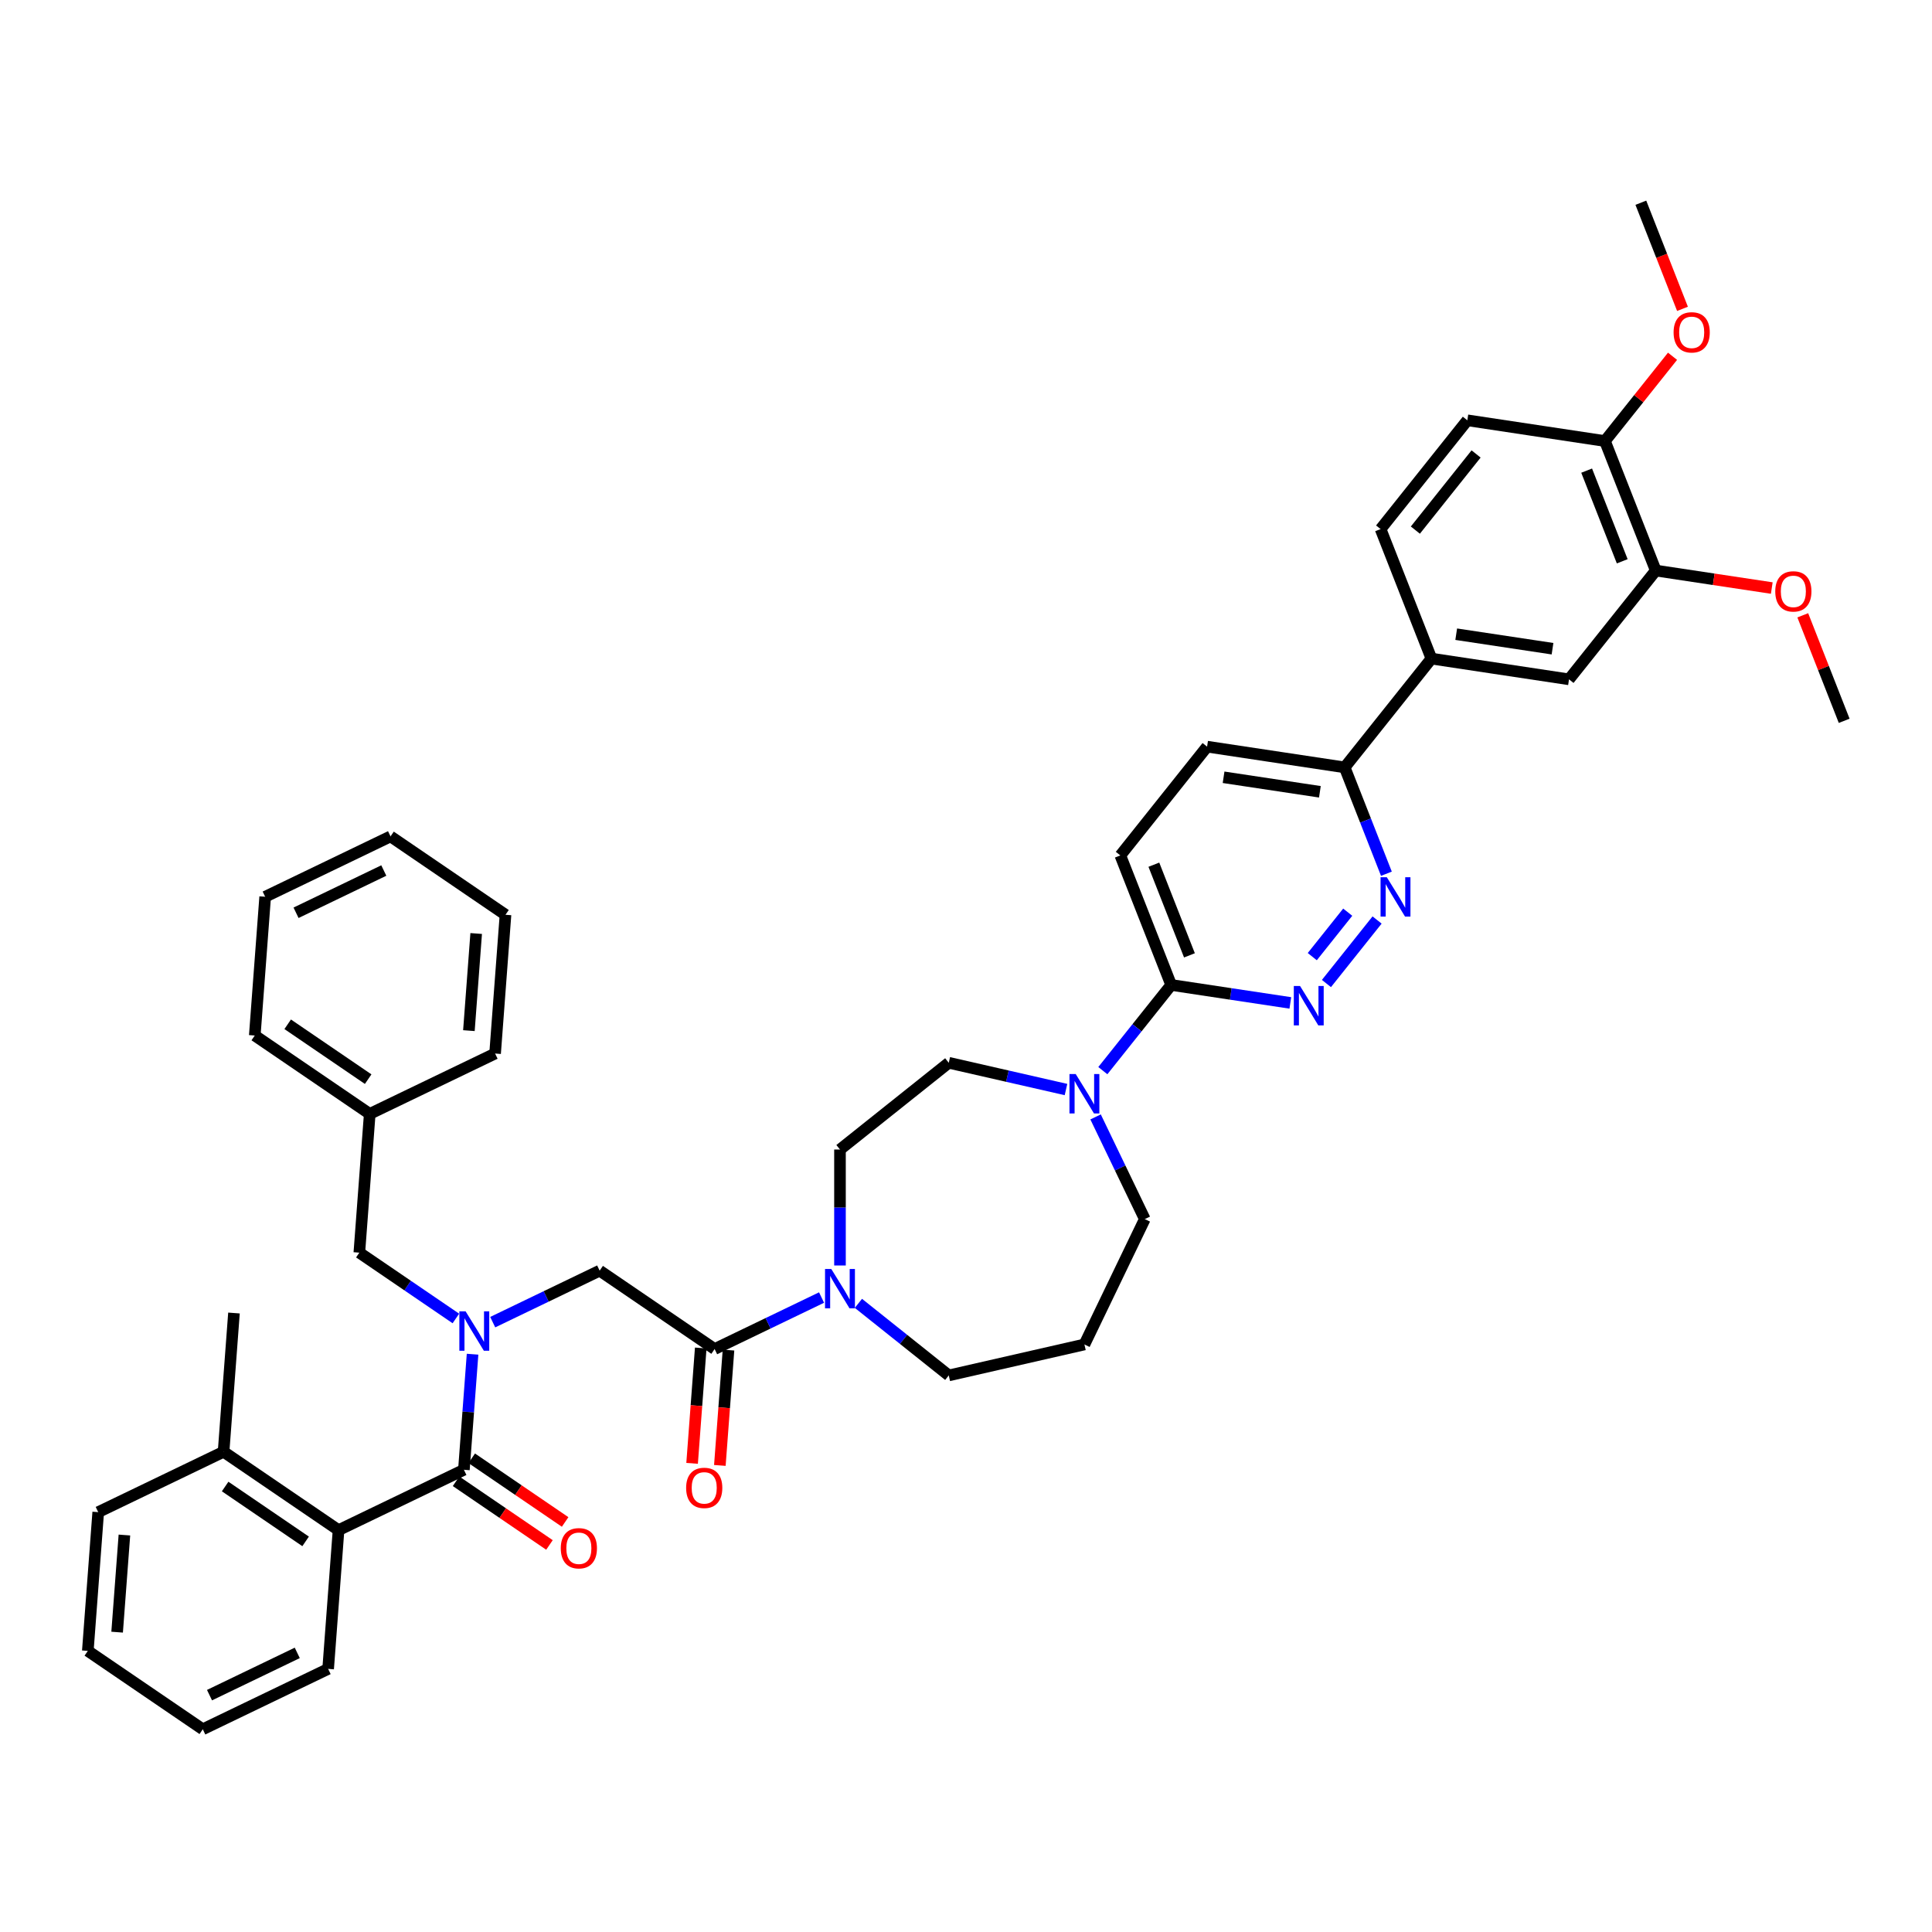 <?xml version='1.0' encoding='iso-8859-1'?>
<svg version='1.1' baseProfile='full'
              xmlns='http://www.w3.org/2000/svg'
                      xmlns:rdkit='http://www.rdkit.org/xml'
                      xmlns:xlink='http://www.w3.org/1999/xlink'
                  xml:space='preserve'
width='1000px' height='1000px' viewBox='0 0 1000 1000'>
<!-- END OF HEADER -->
<rect style='opacity:1.0;fill:#FFFFFF;stroke:none' width='1000' height='1000' x='0' y='0'> </rect>
<path class='bond-0' d='M 235.96,682.437 L 210.976,665.403' style='fill:none;fill-rule:evenodd;stroke:#0000FF;stroke-width:6px;stroke-linecap:butt;stroke-linejoin:miter;stroke-opacity:1' />
<path class='bond-0' d='M 210.976,665.403 L 185.991,648.369' style='fill:none;fill-rule:evenodd;stroke:#000000;stroke-width:6px;stroke-linecap:butt;stroke-linejoin:miter;stroke-opacity:1' />
<path class='bond-1' d='M 255.031,684.346 L 282.707,671.018' style='fill:none;fill-rule:evenodd;stroke:#0000FF;stroke-width:6px;stroke-linecap:butt;stroke-linejoin:miter;stroke-opacity:1' />
<path class='bond-1' d='M 282.707,671.018 L 310.382,657.69' style='fill:none;fill-rule:evenodd;stroke:#000000;stroke-width:6px;stroke-linecap:butt;stroke-linejoin:miter;stroke-opacity:1' />
<path class='bond-2' d='M 244.597,700.936 L 242.355,730.846' style='fill:none;fill-rule:evenodd;stroke:#0000FF;stroke-width:6px;stroke-linecap:butt;stroke-linejoin:miter;stroke-opacity:1' />
<path class='bond-2' d='M 242.355,730.846 L 240.114,760.755' style='fill:none;fill-rule:evenodd;stroke:#000000;stroke-width:6px;stroke-linecap:butt;stroke-linejoin:miter;stroke-opacity:1' />
<path class='bond-3' d='M 175.227,792.003 L 115.723,751.433' style='fill:none;fill-rule:evenodd;stroke:#000000;stroke-width:6px;stroke-linecap:butt;stroke-linejoin:miter;stroke-opacity:1' />
<path class='bond-3' d='M 158.188,797.818 L 116.535,769.42' style='fill:none;fill-rule:evenodd;stroke:#000000;stroke-width:6px;stroke-linecap:butt;stroke-linejoin:miter;stroke-opacity:1' />
<path class='bond-4' d='M 175.227,792.003 L 169.845,863.82' style='fill:none;fill-rule:evenodd;stroke:#000000;stroke-width:6px;stroke-linecap:butt;stroke-linejoin:miter;stroke-opacity:1' />
<path class='bond-5' d='M 175.227,792.003 L 240.114,760.755' style='fill:none;fill-rule:evenodd;stroke:#000000;stroke-width:6px;stroke-linecap:butt;stroke-linejoin:miter;stroke-opacity:1' />
<path class='bond-6' d='M 362.705,697.722 L 360.468,727.574' style='fill:none;fill-rule:evenodd;stroke:#000000;stroke-width:6px;stroke-linecap:butt;stroke-linejoin:miter;stroke-opacity:1' />
<path class='bond-6' d='M 360.468,727.574 L 358.231,757.425' style='fill:none;fill-rule:evenodd;stroke:#FF0000;stroke-width:6px;stroke-linecap:butt;stroke-linejoin:miter;stroke-opacity:1' />
<path class='bond-6' d='M 377.068,698.798 L 374.831,728.65' style='fill:none;fill-rule:evenodd;stroke:#000000;stroke-width:6px;stroke-linecap:butt;stroke-linejoin:miter;stroke-opacity:1' />
<path class='bond-6' d='M 374.831,728.65 L 372.594,758.502' style='fill:none;fill-rule:evenodd;stroke:#FF0000;stroke-width:6px;stroke-linecap:butt;stroke-linejoin:miter;stroke-opacity:1' />
<path class='bond-7' d='M 369.887,698.26 L 310.382,657.69' style='fill:none;fill-rule:evenodd;stroke:#000000;stroke-width:6px;stroke-linecap:butt;stroke-linejoin:miter;stroke-opacity:1' />
<path class='bond-8' d='M 369.887,698.26 L 397.562,684.932' style='fill:none;fill-rule:evenodd;stroke:#000000;stroke-width:6px;stroke-linecap:butt;stroke-linejoin:miter;stroke-opacity:1' />
<path class='bond-8' d='M 397.562,684.932 L 425.238,671.604' style='fill:none;fill-rule:evenodd;stroke:#0000FF;stroke-width:6px;stroke-linecap:butt;stroke-linejoin:miter;stroke-opacity:1' />
<path class='bond-9' d='M 236.057,766.706 L 260.228,783.185' style='fill:none;fill-rule:evenodd;stroke:#000000;stroke-width:6px;stroke-linecap:butt;stroke-linejoin:miter;stroke-opacity:1' />
<path class='bond-9' d='M 260.228,783.185 L 284.398,799.664' style='fill:none;fill-rule:evenodd;stroke:#FF0000;stroke-width:6px;stroke-linecap:butt;stroke-linejoin:miter;stroke-opacity:1' />
<path class='bond-9' d='M 244.171,754.805 L 268.341,771.284' style='fill:none;fill-rule:evenodd;stroke:#000000;stroke-width:6px;stroke-linecap:butt;stroke-linejoin:miter;stroke-opacity:1' />
<path class='bond-9' d='M 268.341,771.284 L 292.512,787.764' style='fill:none;fill-rule:evenodd;stroke:#FF0000;stroke-width:6px;stroke-linecap:butt;stroke-linejoin:miter;stroke-opacity:1' />
<path class='bond-10' d='M 115.723,751.433 L 121.105,679.616' style='fill:none;fill-rule:evenodd;stroke:#000000;stroke-width:6px;stroke-linecap:butt;stroke-linejoin:miter;stroke-opacity:1' />
<path class='bond-11' d='M 115.723,751.433 L 50.837,782.681' style='fill:none;fill-rule:evenodd;stroke:#000000;stroke-width:6px;stroke-linecap:butt;stroke-linejoin:miter;stroke-opacity:1' />
<path class='bond-12' d='M 169.845,863.82 L 104.959,895.068' style='fill:none;fill-rule:evenodd;stroke:#000000;stroke-width:6px;stroke-linecap:butt;stroke-linejoin:miter;stroke-opacity:1' />
<path class='bond-12' d='M 153.863,855.53 L 108.442,877.403' style='fill:none;fill-rule:evenodd;stroke:#000000;stroke-width:6px;stroke-linecap:butt;stroke-linejoin:miter;stroke-opacity:1' />
<path class='bond-13' d='M 191.373,576.552 L 185.991,648.369' style='fill:none;fill-rule:evenodd;stroke:#000000;stroke-width:6px;stroke-linecap:butt;stroke-linejoin:miter;stroke-opacity:1' />
<path class='bond-14' d='M 191.373,576.552 L 131.869,535.982' style='fill:none;fill-rule:evenodd;stroke:#000000;stroke-width:6px;stroke-linecap:butt;stroke-linejoin:miter;stroke-opacity:1' />
<path class='bond-14' d='M 190.561,558.565 L 148.908,530.167' style='fill:none;fill-rule:evenodd;stroke:#000000;stroke-width:6px;stroke-linecap:butt;stroke-linejoin:miter;stroke-opacity:1' />
<path class='bond-15' d='M 191.373,576.552 L 256.26,545.304' style='fill:none;fill-rule:evenodd;stroke:#000000;stroke-width:6px;stroke-linecap:butt;stroke-linejoin:miter;stroke-opacity:1' />
<path class='bond-16' d='M 434.773,655.014 L 434.773,625.004' style='fill:none;fill-rule:evenodd;stroke:#0000FF;stroke-width:6px;stroke-linecap:butt;stroke-linejoin:miter;stroke-opacity:1' />
<path class='bond-16' d='M 434.773,625.004 L 434.773,594.994' style='fill:none;fill-rule:evenodd;stroke:#000000;stroke-width:6px;stroke-linecap:butt;stroke-linejoin:miter;stroke-opacity:1' />
<path class='bond-17' d='M 444.308,674.616 L 467.694,693.266' style='fill:none;fill-rule:evenodd;stroke:#0000FF;stroke-width:6px;stroke-linecap:butt;stroke-linejoin:miter;stroke-opacity:1' />
<path class='bond-17' d='M 467.694,693.266 L 491.079,711.915' style='fill:none;fill-rule:evenodd;stroke:#000000;stroke-width:6px;stroke-linecap:butt;stroke-linejoin:miter;stroke-opacity:1' />
<path class='bond-18' d='M 624.786,386.464 L 696,397.198' style='fill:none;fill-rule:evenodd;stroke:#000000;stroke-width:6px;stroke-linecap:butt;stroke-linejoin:miter;stroke-opacity:1' />
<path class='bond-18' d='M 633.322,402.317 L 683.172,409.83' style='fill:none;fill-rule:evenodd;stroke:#000000;stroke-width:6px;stroke-linecap:butt;stroke-linejoin:miter;stroke-opacity:1' />
<path class='bond-19' d='M 624.786,386.464 L 579.884,442.77' style='fill:none;fill-rule:evenodd;stroke:#000000;stroke-width:6px;stroke-linecap:butt;stroke-linejoin:miter;stroke-opacity:1' />
<path class='bond-20' d='M 696,397.198 L 706.802,424.719' style='fill:none;fill-rule:evenodd;stroke:#000000;stroke-width:6px;stroke-linecap:butt;stroke-linejoin:miter;stroke-opacity:1' />
<path class='bond-20' d='M 706.802,424.719 L 717.603,452.24' style='fill:none;fill-rule:evenodd;stroke:#0000FF;stroke-width:6px;stroke-linecap:butt;stroke-linejoin:miter;stroke-opacity:1' />
<path class='bond-21' d='M 696,397.198 L 740.903,340.891' style='fill:none;fill-rule:evenodd;stroke:#000000;stroke-width:6px;stroke-linecap:butt;stroke-linejoin:miter;stroke-opacity:1' />
<path class='bond-22' d='M 712.776,476.195 L 686.562,509.067' style='fill:none;fill-rule:evenodd;stroke:#0000FF;stroke-width:6px;stroke-linecap:butt;stroke-linejoin:miter;stroke-opacity:1' />
<path class='bond-22' d='M 697.583,472.145 L 679.233,495.155' style='fill:none;fill-rule:evenodd;stroke:#0000FF;stroke-width:6px;stroke-linecap:butt;stroke-linejoin:miter;stroke-opacity:1' />
<path class='bond-23' d='M 667.874,519.107 L 637.034,514.459' style='fill:none;fill-rule:evenodd;stroke:#0000FF;stroke-width:6px;stroke-linecap:butt;stroke-linejoin:miter;stroke-opacity:1' />
<path class='bond-23' d='M 637.034,514.459 L 606.195,509.81' style='fill:none;fill-rule:evenodd;stroke:#000000;stroke-width:6px;stroke-linecap:butt;stroke-linejoin:miter;stroke-opacity:1' />
<path class='bond-24' d='M 606.195,509.81 L 579.884,442.77' style='fill:none;fill-rule:evenodd;stroke:#000000;stroke-width:6px;stroke-linecap:butt;stroke-linejoin:miter;stroke-opacity:1' />
<path class='bond-24' d='M 615.656,494.492 L 597.238,447.564' style='fill:none;fill-rule:evenodd;stroke:#000000;stroke-width:6px;stroke-linecap:butt;stroke-linejoin:miter;stroke-opacity:1' />
<path class='bond-25' d='M 606.195,509.81 L 588.511,531.985' style='fill:none;fill-rule:evenodd;stroke:#000000;stroke-width:6px;stroke-linecap:butt;stroke-linejoin:miter;stroke-opacity:1' />
<path class='bond-25' d='M 588.511,531.985 L 570.827,554.16' style='fill:none;fill-rule:evenodd;stroke:#0000FF;stroke-width:6px;stroke-linecap:butt;stroke-linejoin:miter;stroke-opacity:1' />
<path class='bond-26' d='M 551.757,563.94 L 521.418,557.016' style='fill:none;fill-rule:evenodd;stroke:#0000FF;stroke-width:6px;stroke-linecap:butt;stroke-linejoin:miter;stroke-opacity:1' />
<path class='bond-26' d='M 521.418,557.016 L 491.079,550.091' style='fill:none;fill-rule:evenodd;stroke:#000000;stroke-width:6px;stroke-linecap:butt;stroke-linejoin:miter;stroke-opacity:1' />
<path class='bond-27' d='M 567.07,578.115 L 579.805,604.559' style='fill:none;fill-rule:evenodd;stroke:#0000FF;stroke-width:6px;stroke-linecap:butt;stroke-linejoin:miter;stroke-opacity:1' />
<path class='bond-27' d='M 579.805,604.559 L 592.54,631.003' style='fill:none;fill-rule:evenodd;stroke:#000000;stroke-width:6px;stroke-linecap:butt;stroke-linejoin:miter;stroke-opacity:1' />
<path class='bond-28' d='M 592.54,631.003 L 561.292,695.889' style='fill:none;fill-rule:evenodd;stroke:#000000;stroke-width:6px;stroke-linecap:butt;stroke-linejoin:miter;stroke-opacity:1' />
<path class='bond-29' d='M 491.079,550.091 L 434.773,594.994' style='fill:none;fill-rule:evenodd;stroke:#000000;stroke-width:6px;stroke-linecap:butt;stroke-linejoin:miter;stroke-opacity:1' />
<path class='bond-30' d='M 740.903,340.891 L 812.117,351.625' style='fill:none;fill-rule:evenodd;stroke:#000000;stroke-width:6px;stroke-linecap:butt;stroke-linejoin:miter;stroke-opacity:1' />
<path class='bond-30' d='M 753.732,328.259 L 803.582,335.772' style='fill:none;fill-rule:evenodd;stroke:#000000;stroke-width:6px;stroke-linecap:butt;stroke-linejoin:miter;stroke-opacity:1' />
<path class='bond-31' d='M 740.903,340.891 L 714.592,273.851' style='fill:none;fill-rule:evenodd;stroke:#000000;stroke-width:6px;stroke-linecap:butt;stroke-linejoin:miter;stroke-opacity:1' />
<path class='bond-32' d='M 812.117,351.625 L 857.02,295.319' style='fill:none;fill-rule:evenodd;stroke:#000000;stroke-width:6px;stroke-linecap:butt;stroke-linejoin:miter;stroke-opacity:1' />
<path class='bond-33' d='M 714.592,273.851 L 759.495,217.545' style='fill:none;fill-rule:evenodd;stroke:#000000;stroke-width:6px;stroke-linecap:butt;stroke-linejoin:miter;stroke-opacity:1' />
<path class='bond-33' d='M 732.589,274.386 L 764.021,234.972' style='fill:none;fill-rule:evenodd;stroke:#000000;stroke-width:6px;stroke-linecap:butt;stroke-linejoin:miter;stroke-opacity:1' />
<path class='bond-34' d='M 857.02,295.319 L 830.709,228.279' style='fill:none;fill-rule:evenodd;stroke:#000000;stroke-width:6px;stroke-linecap:butt;stroke-linejoin:miter;stroke-opacity:1' />
<path class='bond-34' d='M 839.665,290.525 L 821.247,243.597' style='fill:none;fill-rule:evenodd;stroke:#000000;stroke-width:6px;stroke-linecap:butt;stroke-linejoin:miter;stroke-opacity:1' />
<path class='bond-35' d='M 857.02,295.319 L 887.046,299.845' style='fill:none;fill-rule:evenodd;stroke:#000000;stroke-width:6px;stroke-linecap:butt;stroke-linejoin:miter;stroke-opacity:1' />
<path class='bond-35' d='M 887.046,299.845 L 917.071,304.37' style='fill:none;fill-rule:evenodd;stroke:#FF0000;stroke-width:6px;stroke-linecap:butt;stroke-linejoin:miter;stroke-opacity:1' />
<path class='bond-36' d='M 759.495,217.545 L 830.709,228.279' style='fill:none;fill-rule:evenodd;stroke:#000000;stroke-width:6px;stroke-linecap:butt;stroke-linejoin:miter;stroke-opacity:1' />
<path class='bond-37' d='M 830.709,228.279 L 848.204,206.341' style='fill:none;fill-rule:evenodd;stroke:#000000;stroke-width:6px;stroke-linecap:butt;stroke-linejoin:miter;stroke-opacity:1' />
<path class='bond-37' d='M 848.204,206.341 L 865.699,184.403' style='fill:none;fill-rule:evenodd;stroke:#FF0000;stroke-width:6px;stroke-linecap:butt;stroke-linejoin:miter;stroke-opacity:1' />
<path class='bond-38' d='M 870.857,159.859 L 860.079,132.396' style='fill:none;fill-rule:evenodd;stroke:#FF0000;stroke-width:6px;stroke-linecap:butt;stroke-linejoin:miter;stroke-opacity:1' />
<path class='bond-38' d='M 860.079,132.396 L 849.3,104.932' style='fill:none;fill-rule:evenodd;stroke:#000000;stroke-width:6px;stroke-linecap:butt;stroke-linejoin:miter;stroke-opacity:1' />
<path class='bond-39' d='M 933.113,318.483 L 943.829,345.788' style='fill:none;fill-rule:evenodd;stroke:#FF0000;stroke-width:6px;stroke-linecap:butt;stroke-linejoin:miter;stroke-opacity:1' />
<path class='bond-39' d='M 943.829,345.788 L 954.545,373.093' style='fill:none;fill-rule:evenodd;stroke:#000000;stroke-width:6px;stroke-linecap:butt;stroke-linejoin:miter;stroke-opacity:1' />
<path class='bond-40' d='M 561.292,695.889 L 491.079,711.915' style='fill:none;fill-rule:evenodd;stroke:#000000;stroke-width:6px;stroke-linecap:butt;stroke-linejoin:miter;stroke-opacity:1' />
<path class='bond-41' d='M 131.869,535.982 L 137.251,464.165' style='fill:none;fill-rule:evenodd;stroke:#000000;stroke-width:6px;stroke-linecap:butt;stroke-linejoin:miter;stroke-opacity:1' />
<path class='bond-42' d='M 256.26,545.304 L 261.642,473.487' style='fill:none;fill-rule:evenodd;stroke:#000000;stroke-width:6px;stroke-linecap:butt;stroke-linejoin:miter;stroke-opacity:1' />
<path class='bond-42' d='M 242.703,533.455 L 246.471,483.183' style='fill:none;fill-rule:evenodd;stroke:#000000;stroke-width:6px;stroke-linecap:butt;stroke-linejoin:miter;stroke-opacity:1' />
<path class='bond-43' d='M 137.251,464.165 L 202.137,432.917' style='fill:none;fill-rule:evenodd;stroke:#000000;stroke-width:6px;stroke-linecap:butt;stroke-linejoin:miter;stroke-opacity:1' />
<path class='bond-43' d='M 153.233,472.455 L 198.654,450.582' style='fill:none;fill-rule:evenodd;stroke:#000000;stroke-width:6px;stroke-linecap:butt;stroke-linejoin:miter;stroke-opacity:1' />
<path class='bond-44' d='M 261.642,473.487 L 202.137,432.917' style='fill:none;fill-rule:evenodd;stroke:#000000;stroke-width:6px;stroke-linecap:butt;stroke-linejoin:miter;stroke-opacity:1' />
<path class='bond-45' d='M 50.837,782.681 L 45.455,854.498' style='fill:none;fill-rule:evenodd;stroke:#000000;stroke-width:6px;stroke-linecap:butt;stroke-linejoin:miter;stroke-opacity:1' />
<path class='bond-45' d='M 64.393,794.53 L 60.625,844.802' style='fill:none;fill-rule:evenodd;stroke:#000000;stroke-width:6px;stroke-linecap:butt;stroke-linejoin:miter;stroke-opacity:1' />
<path class='bond-46' d='M 104.959,895.068 L 45.455,854.498' style='fill:none;fill-rule:evenodd;stroke:#000000;stroke-width:6px;stroke-linecap:butt;stroke-linejoin:miter;stroke-opacity:1' />
<path  class='atom-0' d='M 240.987 678.74
L 247.671 689.543
Q 248.333 690.609, 249.399 692.539
Q 250.465 694.469, 250.523 694.584
L 250.523 678.74
L 253.23 678.74
L 253.23 699.136
L 250.436 699.136
L 243.263 687.325
Q 242.428 685.942, 241.535 684.358
Q 240.67 682.773, 240.411 682.284
L 240.411 699.136
L 237.761 699.136
L 237.761 678.74
L 240.987 678.74
' fill='#0000FF'/>
<path  class='atom-3' d='M 355.142 770.135
Q 355.142 765.237, 357.562 762.501
Q 359.982 759.764, 364.505 759.764
Q 369.027 759.764, 371.447 762.501
Q 373.867 765.237, 373.867 770.135
Q 373.867 775.09, 371.418 777.913
Q 368.97 780.707, 364.505 780.707
Q 360.011 780.707, 357.562 777.913
Q 355.142 775.118, 355.142 770.135
M 364.505 778.402
Q 367.616 778.402, 369.287 776.328
Q 370.986 774.225, 370.986 770.135
Q 370.986 766.13, 369.287 764.114
Q 367.616 762.069, 364.505 762.069
Q 361.393 762.069, 359.694 764.085
Q 358.023 766.102, 358.023 770.135
Q 358.023 774.254, 359.694 776.328
Q 361.393 778.402, 364.505 778.402
' fill='#FF0000'/>
<path  class='atom-6' d='M 290.256 801.382
Q 290.256 796.485, 292.676 793.748
Q 295.095 791.012, 299.618 791.012
Q 304.141 791.012, 306.561 793.748
Q 308.981 796.485, 308.981 801.382
Q 308.981 806.337, 306.532 809.16
Q 304.083 811.955, 299.618 811.955
Q 295.124 811.955, 292.676 809.16
Q 290.256 806.366, 290.256 801.382
M 299.618 809.65
Q 302.729 809.65, 304.4 807.576
Q 306.1 805.473, 306.1 801.382
Q 306.1 797.378, 304.4 795.362
Q 302.729 793.316, 299.618 793.316
Q 296.507 793.316, 294.807 795.333
Q 293.137 797.349, 293.137 801.382
Q 293.137 805.502, 294.807 807.576
Q 296.507 809.65, 299.618 809.65
' fill='#FF0000'/>
<path  class='atom-11' d='M 430.265 656.814
L 436.948 667.617
Q 437.61 668.683, 438.676 670.613
Q 439.742 672.543, 439.8 672.659
L 439.8 656.814
L 442.508 656.814
L 442.508 677.21
L 439.713 677.21
L 432.54 665.399
Q 431.705 664.016, 430.812 662.432
Q 429.948 660.848, 429.688 660.358
L 429.688 677.21
L 427.038 677.21
L 427.038 656.814
L 430.265 656.814
' fill='#0000FF'/>
<path  class='atom-14' d='M 717.803 454.04
L 724.487 464.843
Q 725.149 465.909, 726.215 467.839
Q 727.281 469.769, 727.339 469.884
L 727.339 454.04
L 730.047 454.04
L 730.047 474.436
L 727.252 474.436
L 720.079 462.625
Q 719.244 461.242, 718.351 459.657
Q 717.486 458.073, 717.227 457.583
L 717.227 474.436
L 714.577 474.436
L 714.577 454.04
L 717.803 454.04
' fill='#0000FF'/>
<path  class='atom-15' d='M 672.901 510.346
L 679.584 521.149
Q 680.246 522.215, 681.312 524.145
Q 682.378 526.075, 682.436 526.19
L 682.436 510.346
L 685.144 510.346
L 685.144 530.742
L 682.349 530.742
L 675.176 518.931
Q 674.341 517.548, 673.448 515.964
Q 672.584 514.379, 672.324 513.89
L 672.324 530.742
L 669.674 530.742
L 669.674 510.346
L 672.901 510.346
' fill='#0000FF'/>
<path  class='atom-18' d='M 556.784 555.919
L 563.467 566.722
Q 564.13 567.787, 565.195 569.718
Q 566.261 571.648, 566.319 571.763
L 566.319 555.919
L 569.027 555.919
L 569.027 576.314
L 566.233 576.314
L 559.06 564.503
Q 558.224 563.121, 557.331 561.536
Q 556.467 559.952, 556.208 559.462
L 556.208 576.314
L 553.557 576.314
L 553.557 555.919
L 556.784 555.919
' fill='#0000FF'/>
<path  class='atom-27' d='M 866.249 172.03
Q 866.249 167.133, 868.669 164.396
Q 871.089 161.659, 875.612 161.659
Q 880.134 161.659, 882.554 164.396
Q 884.974 167.133, 884.974 172.03
Q 884.974 176.985, 882.525 179.808
Q 880.077 182.602, 875.612 182.602
Q 871.118 182.602, 868.669 179.808
Q 866.249 177.014, 866.249 172.03
M 875.612 180.298
Q 878.723 180.298, 880.394 178.224
Q 882.093 176.121, 882.093 172.03
Q 882.093 168.026, 880.394 166.009
Q 878.723 163.964, 875.612 163.964
Q 872.5 163.964, 870.801 165.981
Q 869.13 167.997, 869.13 172.03
Q 869.13 176.15, 870.801 178.224
Q 872.5 180.298, 875.612 180.298
' fill='#FF0000'/>
<path  class='atom-29' d='M 918.872 306.11
Q 918.872 301.213, 921.292 298.476
Q 923.711 295.74, 928.234 295.74
Q 932.757 295.74, 935.177 298.476
Q 937.597 301.213, 937.597 306.11
Q 937.597 311.065, 935.148 313.888
Q 932.699 316.683, 928.234 316.683
Q 923.74 316.683, 921.292 313.888
Q 918.872 311.094, 918.872 306.11
M 928.234 314.378
Q 931.345 314.378, 933.016 312.304
Q 934.716 310.201, 934.716 306.11
Q 934.716 302.106, 933.016 300.09
Q 931.345 298.044, 928.234 298.044
Q 925.123 298.044, 923.423 300.061
Q 921.752 302.077, 921.752 306.11
Q 921.752 310.23, 923.423 312.304
Q 925.123 314.378, 928.234 314.378
' fill='#FF0000'/>
</svg>
